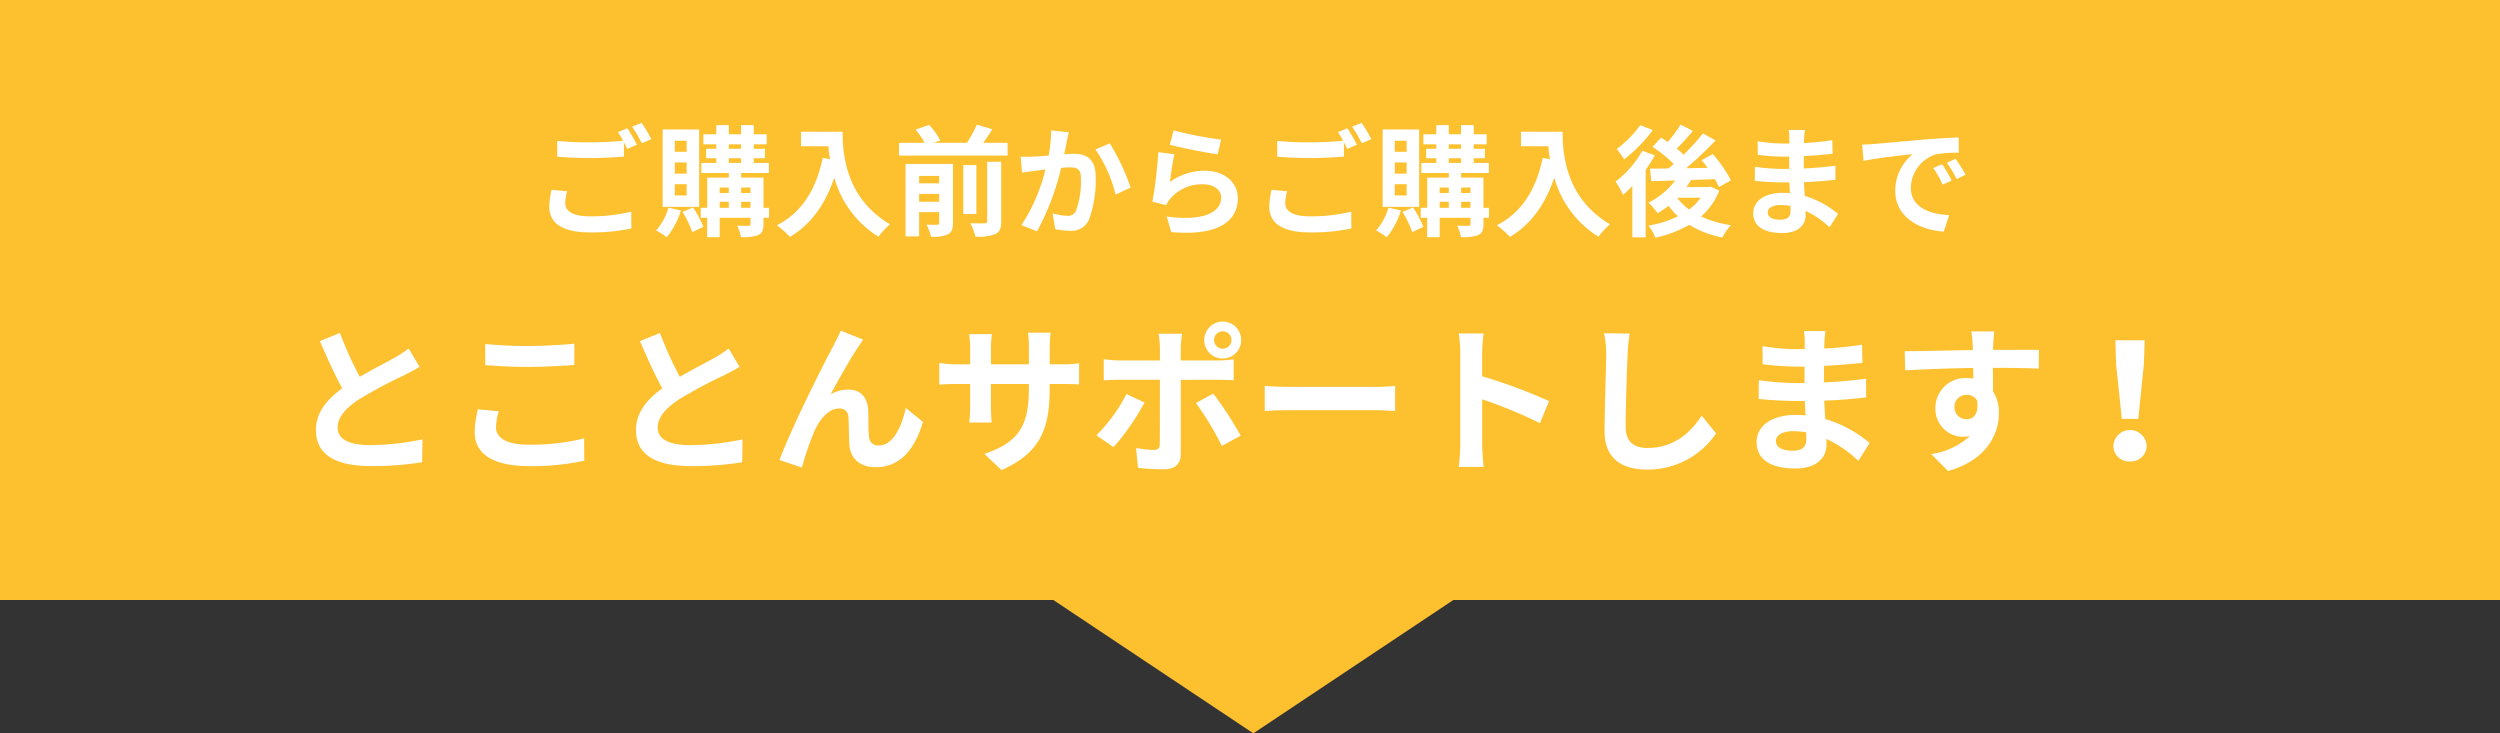 <svg xmlns="http://www.w3.org/2000/svg" width="375" height="110" viewBox="0 0 375 110"><rect x="0" y="0" width="375" height="110" fill="#333333" stroke="none"/><g transform="translate(0 -603)"><rect width="375" height="90" transform="translate(0 603)" fill="#fdc02f"/><path d="M30,0,60,20H0Z" transform="translate(218 713) rotate(180)" fill="#fdc02f"/><path d="M60.736,15.474a11.9,11.9,0,0,0-.342,2.574c0,2.448,2.034,3.816,6.12,3.816a28.434,28.434,0,0,0,6.192-.594l-.018-2.52a25.277,25.277,0,0,1-6.264.7c-2.574,0-3.636-.828-3.636-1.962a7.335,7.335,0,0,1,.288-1.8ZM70.69,6.816a13.7,13.7,0,0,1,.774,1.3c-1.368.126-3.33.234-5.04.234a46.1,46.1,0,0,1-4.842-.216v2.376c1.44.108,2.988.2,4.86.2,1.692,0,3.906-.126,5.148-.216V8.346c.18.36.36.7.5.99l1.458-.63c-.342-.666-.99-1.8-1.44-2.466Zm2.124-.81A19.085,19.085,0,0,1,74.272,8.49l1.422-.612A19.87,19.87,0,0,0,74.236,5.43ZM81,9.768H79.222V8.112H81Zm0,3.276H79.222V11.37H81Zm0,3.276H79.222V14.628H81Zm1.872-9.9H77.4V18.03h5.472ZM78.268,18.156a8.539,8.539,0,0,1-1.854,3.4A10.96,10.96,0,0,1,78,22.6,11.916,11.916,0,0,0,80.14,18.57Zm2.106.63a15.6,15.6,0,0,1,1.476,3.042l1.656-.81a16.42,16.42,0,0,0-1.548-2.9Zm8.8-.612v-.9h1.4v.9Zm-3.222-.9h1.368v.9H85.954Zm1.368-2.142v.828H85.954v-.828Zm3.258,0v.828h-1.4v-.828ZM87.322,10.74h1.836v.7H87.322Zm0-2.088h1.836v.666H87.322Zm6.03,9.522h-.828V13.638H89.176v-.684h4.158V11.442H91.066v-.7H92.74V9.318H91.066V8.652H93.01V7.14H91.066V5.772H89.158V7.14H87.322V5.772H85.45V7.14H83.506V8.652H85.45v.666H83.92V10.74h1.53v.7H83.2v1.512h4.122v.684h-3.24v4.536H83.11v1.494h.972v2.916h1.872V19.668H90.58V20.6c0,.2-.072.27-.306.27-.216,0-.99,0-1.692-.018a6.56,6.56,0,0,1,.558,1.71,6.434,6.434,0,0,0,2.61-.306c.594-.288.774-.738.774-1.638v-.954h.828ZM98.158,6.762V8.94h4.1c.054.612.126,1.26.252,1.944l-1.1-.2c-.99,4.734-3.132,8.208-6.876,10.1A17.1,17.1,0,0,1,96.5,22.53c3.132-1.872,5.292-4.86,6.642-8.892a15.209,15.209,0,0,0,6.624,8.874A11.524,11.524,0,0,1,111.5,20.64c-6.624-3.906-7.11-10.476-7.11-13.878ZM115.87,17.256v-1.17h3.006v1.17Zm3.006-3.87V14.5H115.87V13.386Zm2.07-1.8h-7.11V22.458h2.034V18.822h3.006v1.6c0,.216-.072.288-.288.288-.234.018-.954.018-1.62-.018a7.4,7.4,0,0,1,.684,1.818,5.645,5.645,0,0,0,2.5-.342c.612-.306.792-.81.792-1.728Zm5.13,8.586c0,.252-.09.324-.378.324-.306.018-1.242.018-2.16-.018a7.505,7.505,0,0,1,.774,2.016,7.064,7.064,0,0,0,2.952-.36c.72-.342.918-.864.918-1.926V11.262h-2.106Zm-1.62-8.406h-1.962V19.11h1.962Zm1.026-3.348c.45-.63.936-1.332,1.368-2.034L124.528,5.7a20.179,20.179,0,0,1-1.476,2.718h-5l.99-.342a9.946,9.946,0,0,0-1.674-2.34l-2.034.7a12.071,12.071,0,0,1,1.35,1.98h-3.834v1.926h16.29V8.418ZM135.67,6.564a19.734,19.734,0,0,1-.378,3.78c-.9.072-1.746.126-2.3.144a16.551,16.551,0,0,1-1.89,0l.2,2.412c.558-.09,1.476-.216,1.98-.27.342-.054.9-.126,1.53-.2a26.5,26.5,0,0,1-3.6,8.334l2.34.936a37.859,37.859,0,0,0,3.618-9.522c.5-.036.936-.072,1.224-.072,1.134,0,1.746.2,1.746,1.62a13.184,13.184,0,0,1-.738,4.878,1.3,1.3,0,0,1-1.332.774A10.257,10.257,0,0,1,135.886,19l.4,2.358a9.951,9.951,0,0,0,2.124.252,2.863,2.863,0,0,0,2.934-1.638,17.425,17.425,0,0,0,1.008-6.5c0-2.556-1.332-3.4-3.222-3.4-.36,0-.9.036-1.494.072.126-.648.27-1.3.36-1.836.09-.45.216-1.008.324-1.476Zm6.642,2.844a20.587,20.587,0,0,1,3.024,6.786l2.25-1.062a32.128,32.128,0,0,0-3.114-6.624Zm11.16-.684c1.386.36,5.364,1.188,7.164,1.422l.54-2.2a56.433,56.433,0,0,1-7.128-1.386Zm.684,1.422-2.412-.324a64.905,64.905,0,0,1-.882,7.434l2.07.522a3.863,3.863,0,0,1,.666-1.044,6.249,6.249,0,0,1,4.914-2.088c1.566,0,2.664.846,2.664,2,0,2.268-2.826,3.582-8.172,2.826l.684,2.34c7.416.648,9.99-1.854,9.99-5.112,0-2.16-1.818-4.086-4.95-4.086A8.74,8.74,0,0,0,153.49,14.3C153.616,13.278,153.922,11.136,154.156,10.146Zm14.58,5.328a11.9,11.9,0,0,0-.342,2.574c0,2.448,2.034,3.816,6.12,3.816a28.434,28.434,0,0,0,6.192-.594l-.018-2.52a25.277,25.277,0,0,1-6.264.7c-2.574,0-3.636-.828-3.636-1.962a7.335,7.335,0,0,1,.288-1.8Zm9.954-8.658a13.7,13.7,0,0,1,.774,1.3c-1.368.126-3.33.234-5.04.234a46.1,46.1,0,0,1-4.842-.216v2.376c1.44.108,2.988.2,4.86.2,1.692,0,3.906-.126,5.148-.216V8.346c.18.36.36.7.5.99l1.458-.63c-.342-.666-.99-1.8-1.44-2.466Zm2.124-.81a19.085,19.085,0,0,1,1.458,2.484l1.422-.612a19.869,19.869,0,0,0-1.458-2.448ZM189,9.768h-1.782V8.112H189Zm0,3.276h-1.782V11.37H189Zm0,3.276h-1.782V14.628H189Zm1.872-9.9H185.4V18.03h5.472Zm-4.608,11.736a8.539,8.539,0,0,1-1.854,3.4A10.96,10.96,0,0,1,186,22.6a11.916,11.916,0,0,0,2.142-4.032Zm2.106.63a15.6,15.6,0,0,1,1.476,3.042l1.656-.81a16.421,16.421,0,0,0-1.548-2.9Zm8.8-.612v-.9h1.4v.9Zm-3.222-.9h1.368v.9h-1.368Zm1.368-2.142v.828h-1.368v-.828Zm3.258,0v.828h-1.4v-.828Zm-3.258-4.392h1.836v.7h-1.836Zm0-2.088h1.836v.666h-1.836Zm6.03,9.522h-.828V13.638h-3.348v-.684h4.158V11.442h-2.268v-.7h1.674V9.318h-1.674V8.652h1.944V7.14h-1.944V5.772h-1.908V7.14h-1.836V5.772H193.45V7.14h-1.944V8.652h1.944v.666h-1.53V10.74h1.53v.7H191.2v1.512h4.122v.684h-3.24v4.536h-.972v1.494h.972v2.916h1.872V19.668h4.626V20.6c0,.2-.072.27-.306.27-.216,0-.99,0-1.692-.018a6.56,6.56,0,0,1,.558,1.71,6.434,6.434,0,0,0,2.61-.306c.594-.288.774-.738.774-1.638v-.954h.828Zm4.806-11.412V8.94h4.1c.054.612.126,1.26.252,1.944l-1.1-.2c-.99,4.734-3.132,8.208-6.876,10.1A17.1,17.1,0,0,1,204.5,22.53c3.132-1.872,5.292-4.86,6.642-8.892a15.209,15.209,0,0,0,6.624,8.874A11.524,11.524,0,0,1,219.5,20.64c-6.624-3.906-7.11-10.476-7.11-13.878Zm17.874-.99A15.04,15.04,0,0,1,220.5,9.336,16.377,16.377,0,0,1,221.62,10.9a22.129,22.129,0,0,0,4.3-4.392Zm.324,3.834a15.11,15.11,0,0,1-4.014,4.626,13,13,0,0,1,1.116,2,15.936,15.936,0,0,0,1.4-1.332v7.7h2V12.486a24.12,24.12,0,0,0,1.368-2.178Zm5.256,7.056H233.1a8.015,8.015,0,0,1-1.728,1.764,8.219,8.219,0,0,1-1.782-1.746Zm4.95-1.674-.342.072h-3.258c.252-.342.486-.7.7-1.062,1.17-.036,2.394-.072,3.582-.126a10.391,10.391,0,0,1,.594,1.188l1.8-1.008A17.747,17.747,0,0,0,234.9,10.11l-1.656.918c.306.36.612.738.9,1.152l-3.222.054a57.524,57.524,0,0,0,4.41-4.176l-1.89-1.044a32.3,32.3,0,0,1-2.9,3.186,13.538,13.538,0,0,0-1.026-.9c.756-.756,1.638-1.728,2.412-2.664l-1.854-.954a18.644,18.644,0,0,1-1.926,2.61c-.342-.234-.684-.45-.99-.648L225.886,9.03a20.476,20.476,0,0,1,3.168,2.556c-.252.234-.522.468-.774.684-1.026.018-1.962.018-2.772.018l.18,1.89,3.6-.108a11.619,11.619,0,0,1-4.014,3.33,12.476,12.476,0,0,1,1.386,1.584,17.412,17.412,0,0,0,1.62-1.116,9.8,9.8,0,0,0,1.422,1.566,15.562,15.562,0,0,1-4.428,1.4,6.962,6.962,0,0,1,1.026,1.818,17.592,17.592,0,0,0,5.094-1.926,14.581,14.581,0,0,0,4.968,1.89,8,8,0,0,1,1.278-1.836,16.151,16.151,0,0,1-4.482-1.314,9.832,9.832,0,0,0,2.736-3.888Zm12.024,3.654c0,1.026-.612,1.314-1.566,1.314-1.224,0-1.854-.432-1.854-1.1,0-.612.684-1.1,1.944-1.1a9.551,9.551,0,0,1,1.458.126C246.586,18.192,246.586,18.444,246.586,18.642Zm7.128.45a13.788,13.788,0,0,0-4.986-2.7c-.054-.684-.09-1.4-.126-2.07,1.728-.054,3.114-.18,4.716-.36V11.856c-1.458.18-2.952.342-4.752.414l.018-1.854c1.71-.09,3.15-.234,4.32-.342l-.054-2.052a37.35,37.35,0,0,1-4.248.432l.018-.7a11.915,11.915,0,0,1,.126-1.26h-2.43a7.134,7.134,0,0,1,.09,1.224v.81h-.882a23.6,23.6,0,0,1-3.87-.342l.018,2.034a29.684,29.684,0,0,0,3.87.27h.846v1.854h-.846a32.336,32.336,0,0,1-4.3-.324l-.018,2.106c1.188.144,3.24.234,4.284.234h.918c.018.522.036,1.08.072,1.62a10.94,10.94,0,0,0-1.1-.054c-2.754,0-4.41,1.26-4.41,3.06,0,1.89,1.512,2.97,4.356,2.97,2.358,0,3.51-1.17,3.51-2.7,0-.18,0-.4-.018-.63a13.5,13.5,0,0,1,3.6,2.466ZM269.32,11.64l-1.332.558a13.889,13.889,0,0,1,1.4,2.5l1.368-.612A23.591,23.591,0,0,0,269.32,11.64Zm2.016-.828-1.314.612a15.835,15.835,0,0,1,1.476,2.43l1.35-.648A26.919,26.919,0,0,0,271.336,10.812ZM257.314,8.688l.234,2.448c2.07-.45,5.814-.846,7.362-1.008a7.068,7.068,0,0,0-2.628,5.49c0,3.87,3.528,5.886,7.272,6.12l.828-2.466c-3.024-.144-5.76-1.206-5.76-4.14a5.411,5.411,0,0,1,3.762-4.986,18.408,18.408,0,0,1,3.438-.234l-.018-2.3c-1.26.054-3.2.162-5.04.306-3.258.288-6.21.558-7.7.684C258.718,8.634,258.034,8.67,257.314,8.688Z" transform="translate(22 616)" fill="#fff"/><path d="M41.284,11.272a16.41,16.41,0,0,1-2.184,1.44c-1.128.624-3.192,1.68-5.136,2.808a55.722,55.722,0,0,1-2.976-6.576l-3,1.224c1.08,2.52,2.232,5.04,3.336,7.08-2.28,1.68-3.936,3.624-3.936,6.264,0,4.08,3.576,5.4,8.3,5.4a46.483,46.483,0,0,0,7.632-.576l.048-3.432a39.752,39.752,0,0,1-7.776.864c-3.288,0-4.944-.912-4.944-2.616,0-1.656,1.32-3.024,3.312-4.32A72.786,72.786,0,0,1,40.588,15.3c.864-.432,1.632-.84,2.352-1.272Zm11.5,2.5c1.944.144,4.008.264,6.5.264,2.256,0,5.208-.168,6.864-.288V10.552c-1.824.192-4.536.336-6.888.336a62.29,62.29,0,0,1-6.48-.288Zm-1.1,6.624a15.287,15.287,0,0,0-.48,3.432c0,3.264,2.736,5.088,8.184,5.088a36.288,36.288,0,0,0,8.256-.816l-.024-3.336a33.7,33.7,0,0,1-8.352.936c-3.432,0-4.872-1.1-4.872-2.616a9.861,9.861,0,0,1,.408-2.4Zm37.608-9.12a16.41,16.41,0,0,1-2.184,1.44c-1.128.624-3.192,1.68-5.136,2.808a55.723,55.723,0,0,1-2.976-6.576l-3,1.224c1.08,2.52,2.232,5.04,3.336,7.08-2.28,1.68-3.936,3.624-3.936,6.264,0,4.08,3.576,5.4,8.3,5.4a46.483,46.483,0,0,0,7.632-.576l.048-3.432a39.752,39.752,0,0,1-7.776.864c-3.288,0-4.944-.912-4.944-2.616,0-1.656,1.32-3.024,3.312-4.32A72.787,72.787,0,0,1,88.588,15.3c.864-.432,1.632-.84,2.352-1.272Zm20.208-1.32-3.384-1.368c-.432,1.008-.864,1.776-1.176,2.424-1.248,2.256-6.264,12.24-8.016,16.992l3.36,1.128a45.871,45.871,0,0,1,1.8-5.28c.84-1.944,2.16-3.576,3.792-3.576a1.279,1.279,0,0,1,1.392,1.32c.072.96.048,2.9.144,4.176.1,1.728,1.344,3.312,3.936,3.312,3.672,0,5.88-2.688,7.1-6.792L115.876,20.2c-.672,2.952-1.968,5.616-4.008,5.616a1.342,1.342,0,0,1-1.512-1.3c-.144-.984-.072-2.9-.12-3.96-.1-1.968-1.176-3.12-2.952-3.12a5.409,5.409,0,0,0-2.712.72c1.176-2.088,2.976-5.4,4.152-7.1C108.988,10.672,109.252,10.24,109.492,9.952Zm27.96,3.7v-2.52A20.635,20.635,0,0,1,137.6,8.9h-3.408a15.839,15.839,0,0,1,.144,2.232v2.52h-5.688V11.3a14.787,14.787,0,0,1,.144-2.184H125.38a19.494,19.494,0,0,1,.144,2.16v2.376h-2.04a15.869,15.869,0,0,1-2.592-.216V16.7c.528-.048,1.392-.1,2.592-.1h2.04v3.264a19.41,19.41,0,0,1-.144,2.52h3.36c-.024-.48-.1-1.464-.1-2.52V16.6h5.688v.912c0,5.88-2.04,7.968-6.672,9.576l2.568,2.424c5.784-2.544,7.224-6.168,7.224-12.12V16.6h1.776c1.272,0,2.112.024,2.64.072V13.48a14.221,14.221,0,0,1-2.64.168ZM163.42,8.7a1.291,1.291,0,0,1,1.3,1.3,1.308,1.308,0,1,1-2.616,0A1.3,1.3,0,0,1,163.42,8.7Zm0,4.08A2.772,2.772,0,1,0,160.636,10,2.766,2.766,0,0,0,163.42,12.784Zm-14.448,5.328A25.01,25.01,0,0,1,144.46,24.3l2.592,1.776a37.669,37.669,0,0,0,4.632-6.7Zm13.752-2.136c.648,0,1.584.024,2.328.072V12.9a18.7,18.7,0,0,1-2.352.168h-5.592v-1.92a19.454,19.454,0,0,1,.216-2.088h-3.552a12.433,12.433,0,0,1,.216,2.088v1.92h-6.1a18.644,18.644,0,0,1-2.328-.192v3.192c.672-.072,1.608-.1,2.328-.1h6.1V16c0,1.128,0,8.736-.024,9.624-.024.624-.264.864-.888.864a16.6,16.6,0,0,1-2.664-.288l.288,2.976a34.654,34.654,0,0,0,3.912.216c1.7,0,2.5-.864,2.5-2.256V15.976Zm-3.336,3.48a45.568,45.568,0,0,1,3.888,6.432l2.832-1.536A55.789,55.789,0,0,0,162,18.04Zm10.32,1.2c.888-.072,2.5-.12,3.864-.12H186.46c1.008,0,2.232.1,2.808.12V16.888c-.624.048-1.7.144-2.808.144H173.572c-1.248,0-3-.072-3.864-.144Zm42.648-1.488a78.386,78.386,0,0,0-10.032-3.72V11.92a26.1,26.1,0,0,1,.216-2.9H198.8a16.739,16.739,0,0,1,.24,2.9V25.7a25.681,25.681,0,0,1-.24,3.336h3.744c-.1-.96-.216-2.64-.216-3.336V18.9a69.323,69.323,0,0,1,8.664,3.576Zm8.256-10.176a14.922,14.922,0,0,1,.312,3.216c0,2.04-.24,8.28-.24,11.472,0,4.056,2.52,5.76,6.408,5.76a12.369,12.369,0,0,0,10.32-5.424l-2.16-2.664c-1.7,2.592-4.2,4.848-8.136,4.848-1.824,0-3.264-.768-3.264-3.168,0-2.952.168-8.28.288-10.824a24.392,24.392,0,0,1,.312-3.168Zm30.336,15.864c0,1.368-.816,1.752-2.088,1.752-1.632,0-2.472-.576-2.472-1.464,0-.816.912-1.464,2.592-1.464a12.735,12.735,0,0,1,1.944.168C250.948,24.256,250.948,24.592,250.948,24.856Zm9.5.6a18.383,18.383,0,0,0-6.648-3.6c-.072-.912-.12-1.872-.168-2.76,2.3-.072,4.152-.24,6.288-.48V15.808c-1.944.24-3.936.456-6.336.552l.024-2.472c2.28-.12,4.2-.312,5.76-.456L259.3,10.7a49.8,49.8,0,0,1-5.664.576l.024-.936a15.885,15.885,0,0,1,.168-1.68h-3.24a9.513,9.513,0,0,1,.12,1.632v1.08h-1.176a31.461,31.461,0,0,1-5.16-.456l.024,2.712a39.579,39.579,0,0,0,5.16.36h1.128v2.472h-1.128a43.114,43.114,0,0,1-5.736-.432l-.024,2.808c1.584.192,4.32.312,5.712.312h1.224c.024.7.048,1.44.1,2.16a14.587,14.587,0,0,0-1.464-.072c-3.672,0-5.88,1.68-5.88,4.08,0,2.52,2.016,3.96,5.808,3.96,3.144,0,4.68-1.56,4.68-3.6,0-.24,0-.528-.024-.84a18,18,0,0,1,4.8,3.288Zm12.72-5.352A1.774,1.774,0,0,1,275,18.232a1.7,1.7,0,0,1,1.56.84c.312,2.064-.576,2.808-1.56,2.808A1.766,1.766,0,0,1,273.172,20.1Zm12.672-8.616c-1.248-.024-4.488,0-6.888,0,0-.288.024-.528.024-.72.024-.384.1-1.656.168-2.04h-3.456a16.08,16.08,0,0,1,.216,2.064,6.088,6.088,0,0,1,.024.72c-3.192.048-7.512.168-10.224.168l.072,2.88c2.928-.168,6.6-.312,10.2-.36L276,15.784a5.7,5.7,0,0,0-.936-.072,4.476,4.476,0,0,0-4.752,4.44,4.187,4.187,0,0,0,4.1,4.368,5.132,5.132,0,0,0,1.08-.12,10.864,10.864,0,0,1-5.808,2.712l2.52,2.544c5.808-1.632,7.632-5.568,7.632-8.664a5.861,5.861,0,0,0-.888-3.288c0-1.032,0-2.328-.024-3.528,3.216,0,5.448.048,6.888.12Zm12.432,10.344h2.472l.84-8.208.12-3.576h-4.392l.1,3.576Zm1.224,6.384a2.348,2.348,0,0,0,2.5-2.352,2.5,2.5,0,0,0-4.992,0A2.348,2.348,0,0,0,299.5,28.216Z" transform="translate(20 644)" fill="#fff"/></g></svg>
